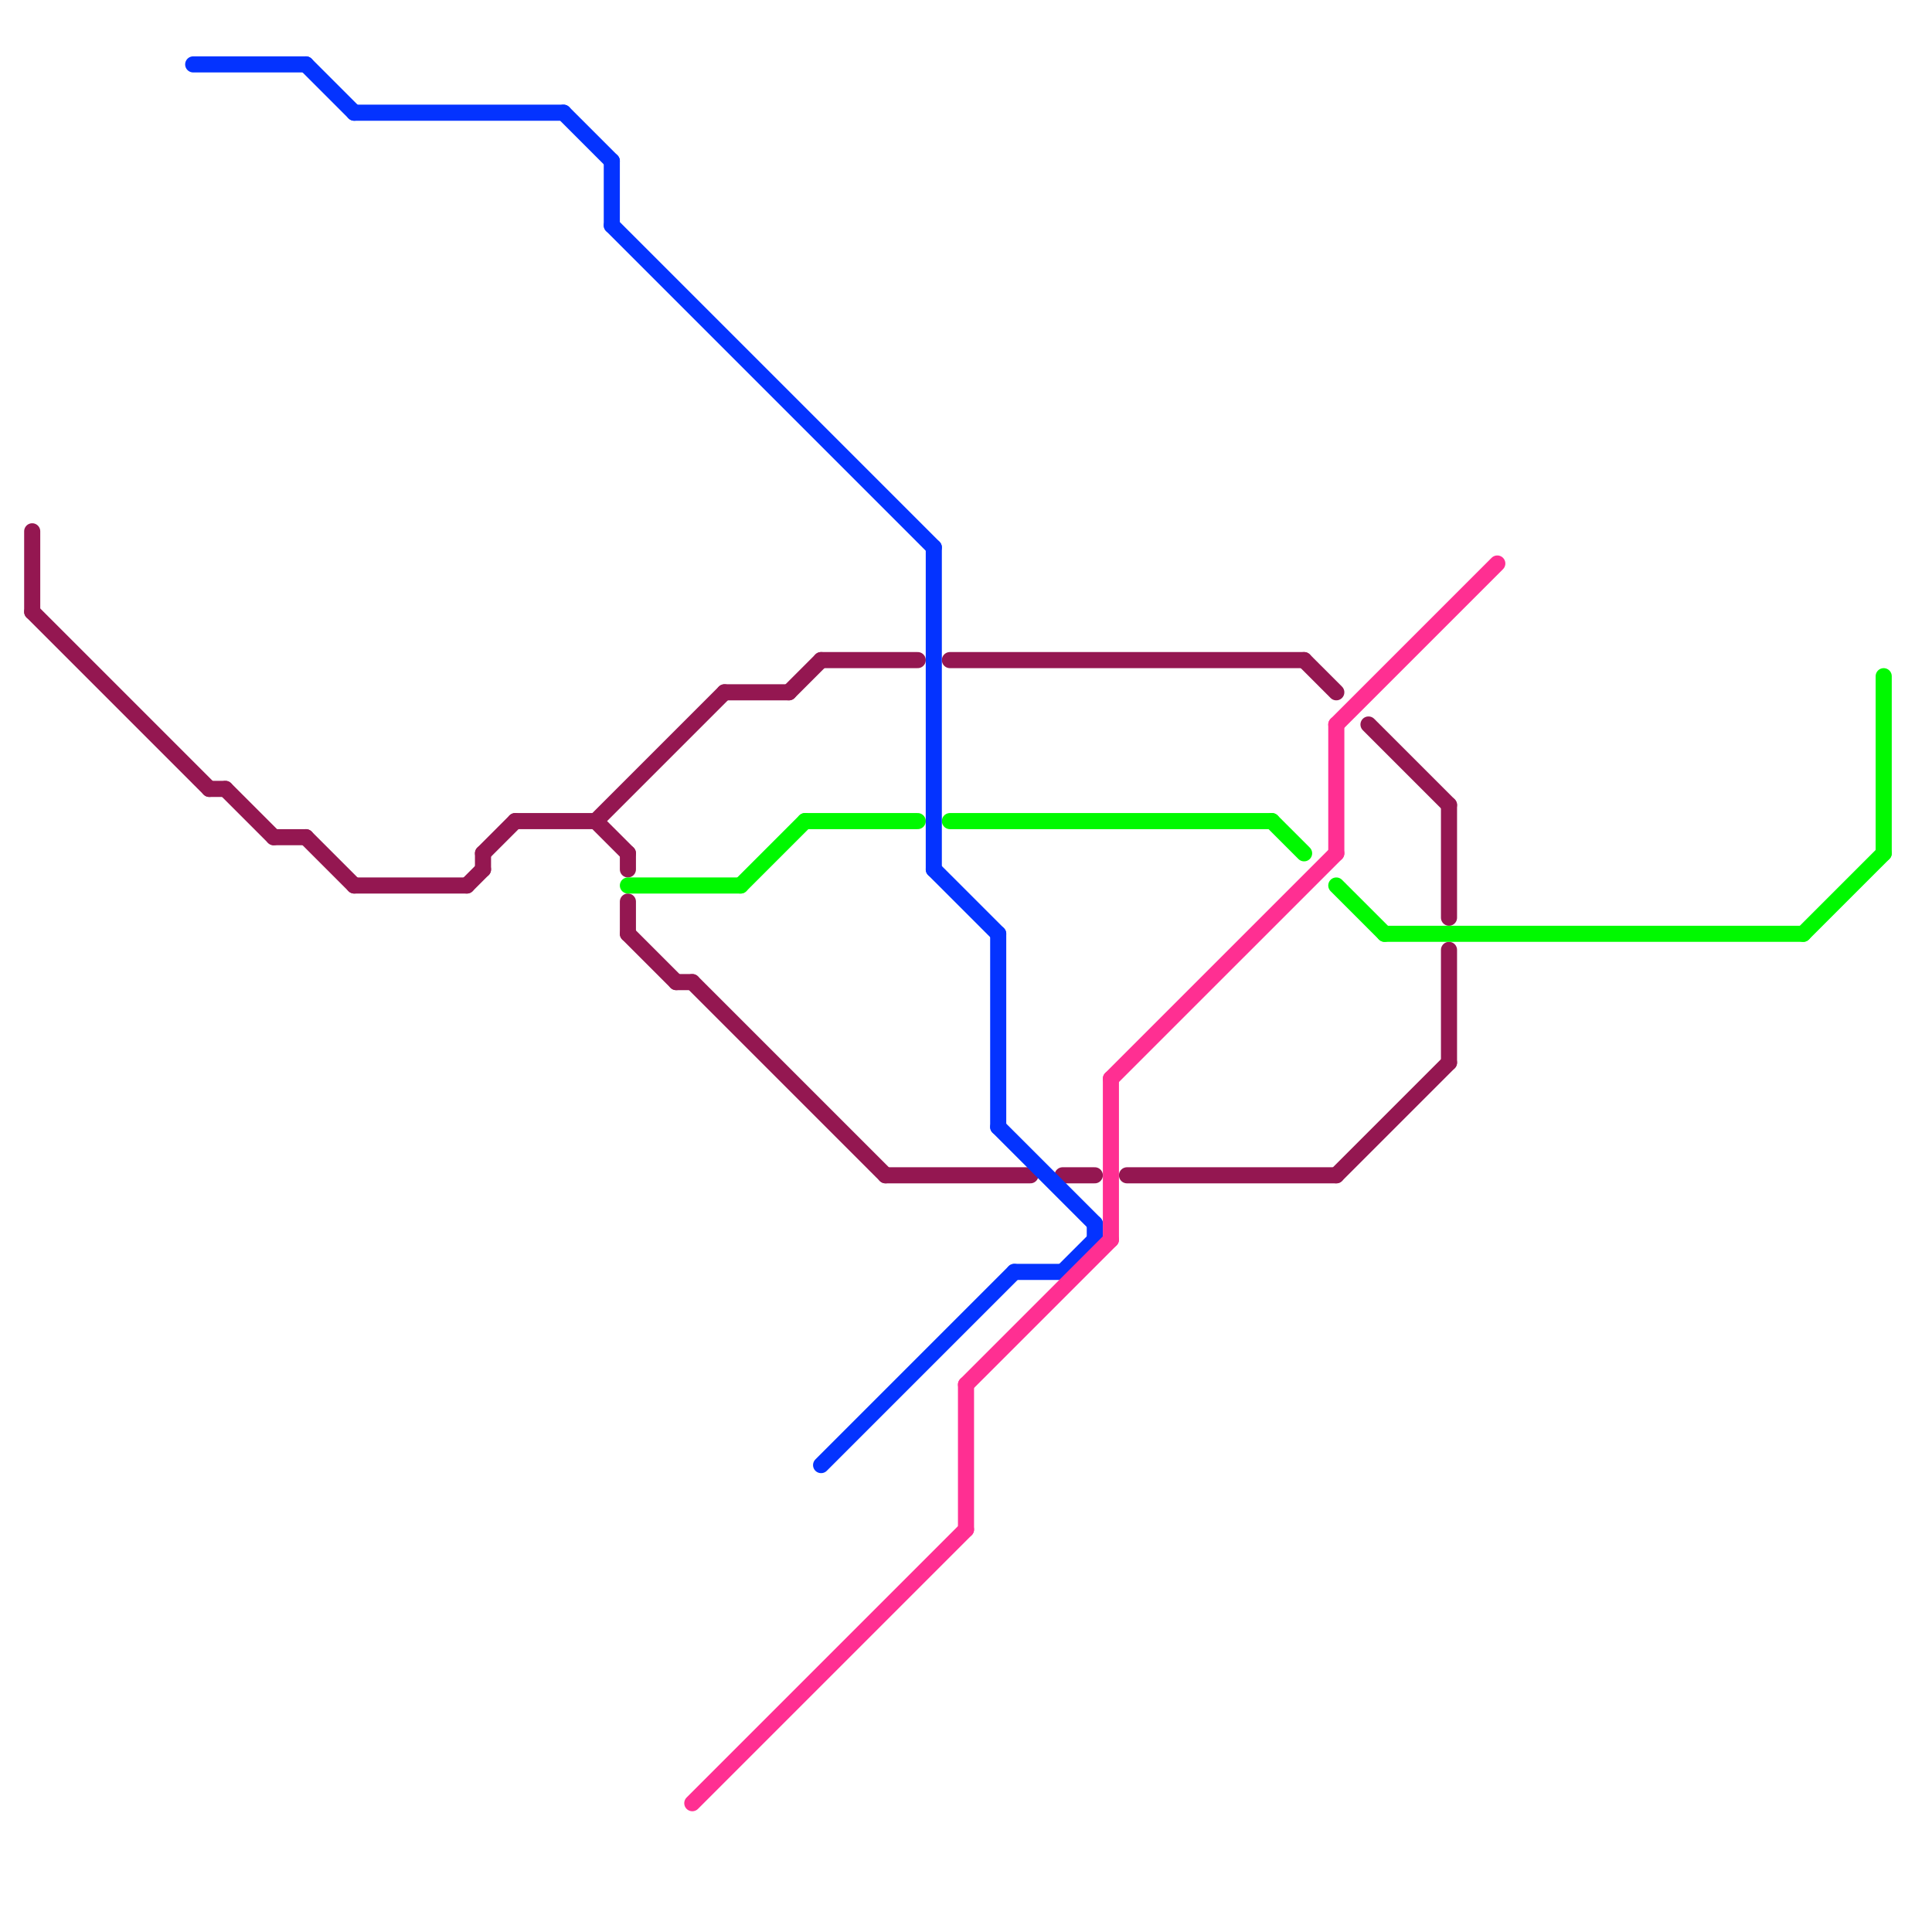 
<svg version="1.1" xmlns="http://www.w3.org/2000/svg" viewBox="0 0 120 120">
<style>text { font: 1px Helvetica; font-weight: 600; white-space: pre; dominant-baseline: central; } line { stroke-width: 1; fill: none; stroke-linecap: round; stroke-linejoin: round; } .c0 { stroke: #941751 } .c1 { stroke: #00f900 } .c2 { stroke: #0433ff } .c3 { stroke: #ff2f92 }</style><defs><g id="wm-xf"><circle r="1.2" fill="#000"/><circle r="0.9" fill="#fff"/><circle r="0.6" fill="#000"/><circle r="0.3" fill="#fff"/></g><g id="wm"><circle r="0.6" fill="#000"/><circle r="0.3" fill="#fff"/></g></defs><line class="c0" x1="19" y1="52" x2="22" y2="55"/><line class="c0" x1="42" y1="61" x2="43" y2="61"/><line class="c0" x1="29" y1="55" x2="30" y2="54"/><line class="c0" x1="81" y1="41" x2="83" y2="43"/><line class="c0" x1="2" y1="33" x2="2" y2="38"/><line class="c0" x1="13" y1="49" x2="14" y2="49"/><line class="c0" x1="55" y1="73" x2="64" y2="73"/><line class="c0" x1="49" y1="43" x2="51" y2="41"/><line class="c0" x1="83" y1="73" x2="90" y2="66"/><line class="c0" x1="90" y1="50" x2="90" y2="57"/><line class="c0" x1="59" y1="41" x2="81" y2="41"/><line class="c0" x1="32" y1="51" x2="37" y2="51"/><line class="c0" x1="17" y1="52" x2="19" y2="52"/><line class="c0" x1="37" y1="51" x2="45" y2="43"/><line class="c0" x1="90" y1="59" x2="90" y2="66"/><line class="c0" x1="22" y1="55" x2="29" y2="55"/><line class="c0" x1="45" y1="43" x2="49" y2="43"/><line class="c0" x1="66" y1="73" x2="68" y2="73"/><line class="c0" x1="14" y1="49" x2="17" y2="52"/><line class="c0" x1="30" y1="53" x2="30" y2="54"/><line class="c0" x1="39" y1="53" x2="39" y2="54"/><line class="c0" x1="85" y1="45" x2="90" y2="50"/><line class="c0" x1="51" y1="41" x2="57" y2="41"/><line class="c0" x1="30" y1="53" x2="32" y2="51"/><line class="c0" x1="37" y1="51" x2="39" y2="53"/><line class="c0" x1="70" y1="73" x2="83" y2="73"/><line class="c0" x1="39" y1="58" x2="42" y2="61"/><line class="c0" x1="2" y1="38" x2="13" y2="49"/><line class="c0" x1="43" y1="61" x2="55" y2="73"/><line class="c0" x1="39" y1="56" x2="39" y2="58"/><line class="c1" x1="117" y1="42" x2="117" y2="53"/><line class="c1" x1="46" y1="55" x2="50" y2="51"/><line class="c1" x1="50" y1="51" x2="57" y2="51"/><line class="c1" x1="39" y1="55" x2="46" y2="55"/><line class="c1" x1="112" y1="58" x2="117" y2="53"/><line class="c1" x1="86" y1="58" x2="112" y2="58"/><line class="c1" x1="83" y1="55" x2="86" y2="58"/><line class="c1" x1="79" y1="51" x2="81" y2="53"/><line class="c1" x1="59" y1="51" x2="79" y2="51"/><line class="c2" x1="58" y1="34" x2="58" y2="54"/><line class="c2" x1="22" y1="7" x2="35" y2="7"/><line class="c2" x1="63" y1="79" x2="66" y2="79"/><line class="c2" x1="35" y1="7" x2="38" y2="10"/><line class="c2" x1="12" y1="4" x2="19" y2="4"/><line class="c2" x1="62" y1="58" x2="62" y2="70"/><line class="c2" x1="38" y1="14" x2="58" y2="34"/><line class="c2" x1="38" y1="10" x2="38" y2="14"/><line class="c2" x1="51" y1="91" x2="63" y2="79"/><line class="c2" x1="62" y1="70" x2="68" y2="76"/><line class="c2" x1="68" y1="76" x2="68" y2="77"/><line class="c2" x1="58" y1="54" x2="62" y2="58"/><line class="c2" x1="19" y1="4" x2="22" y2="7"/><line class="c2" x1="66" y1="79" x2="68" y2="77"/><line class="c3" x1="69" y1="67" x2="83" y2="53"/><line class="c3" x1="60" y1="86" x2="69" y2="77"/><line class="c3" x1="69" y1="67" x2="69" y2="77"/><line class="c3" x1="43" y1="112" x2="60" y2="95"/><line class="c3" x1="83" y1="45" x2="93" y2="35"/><line class="c3" x1="60" y1="86" x2="60" y2="95"/><line class="c3" x1="83" y1="45" x2="83" y2="53"/>
</svg>

